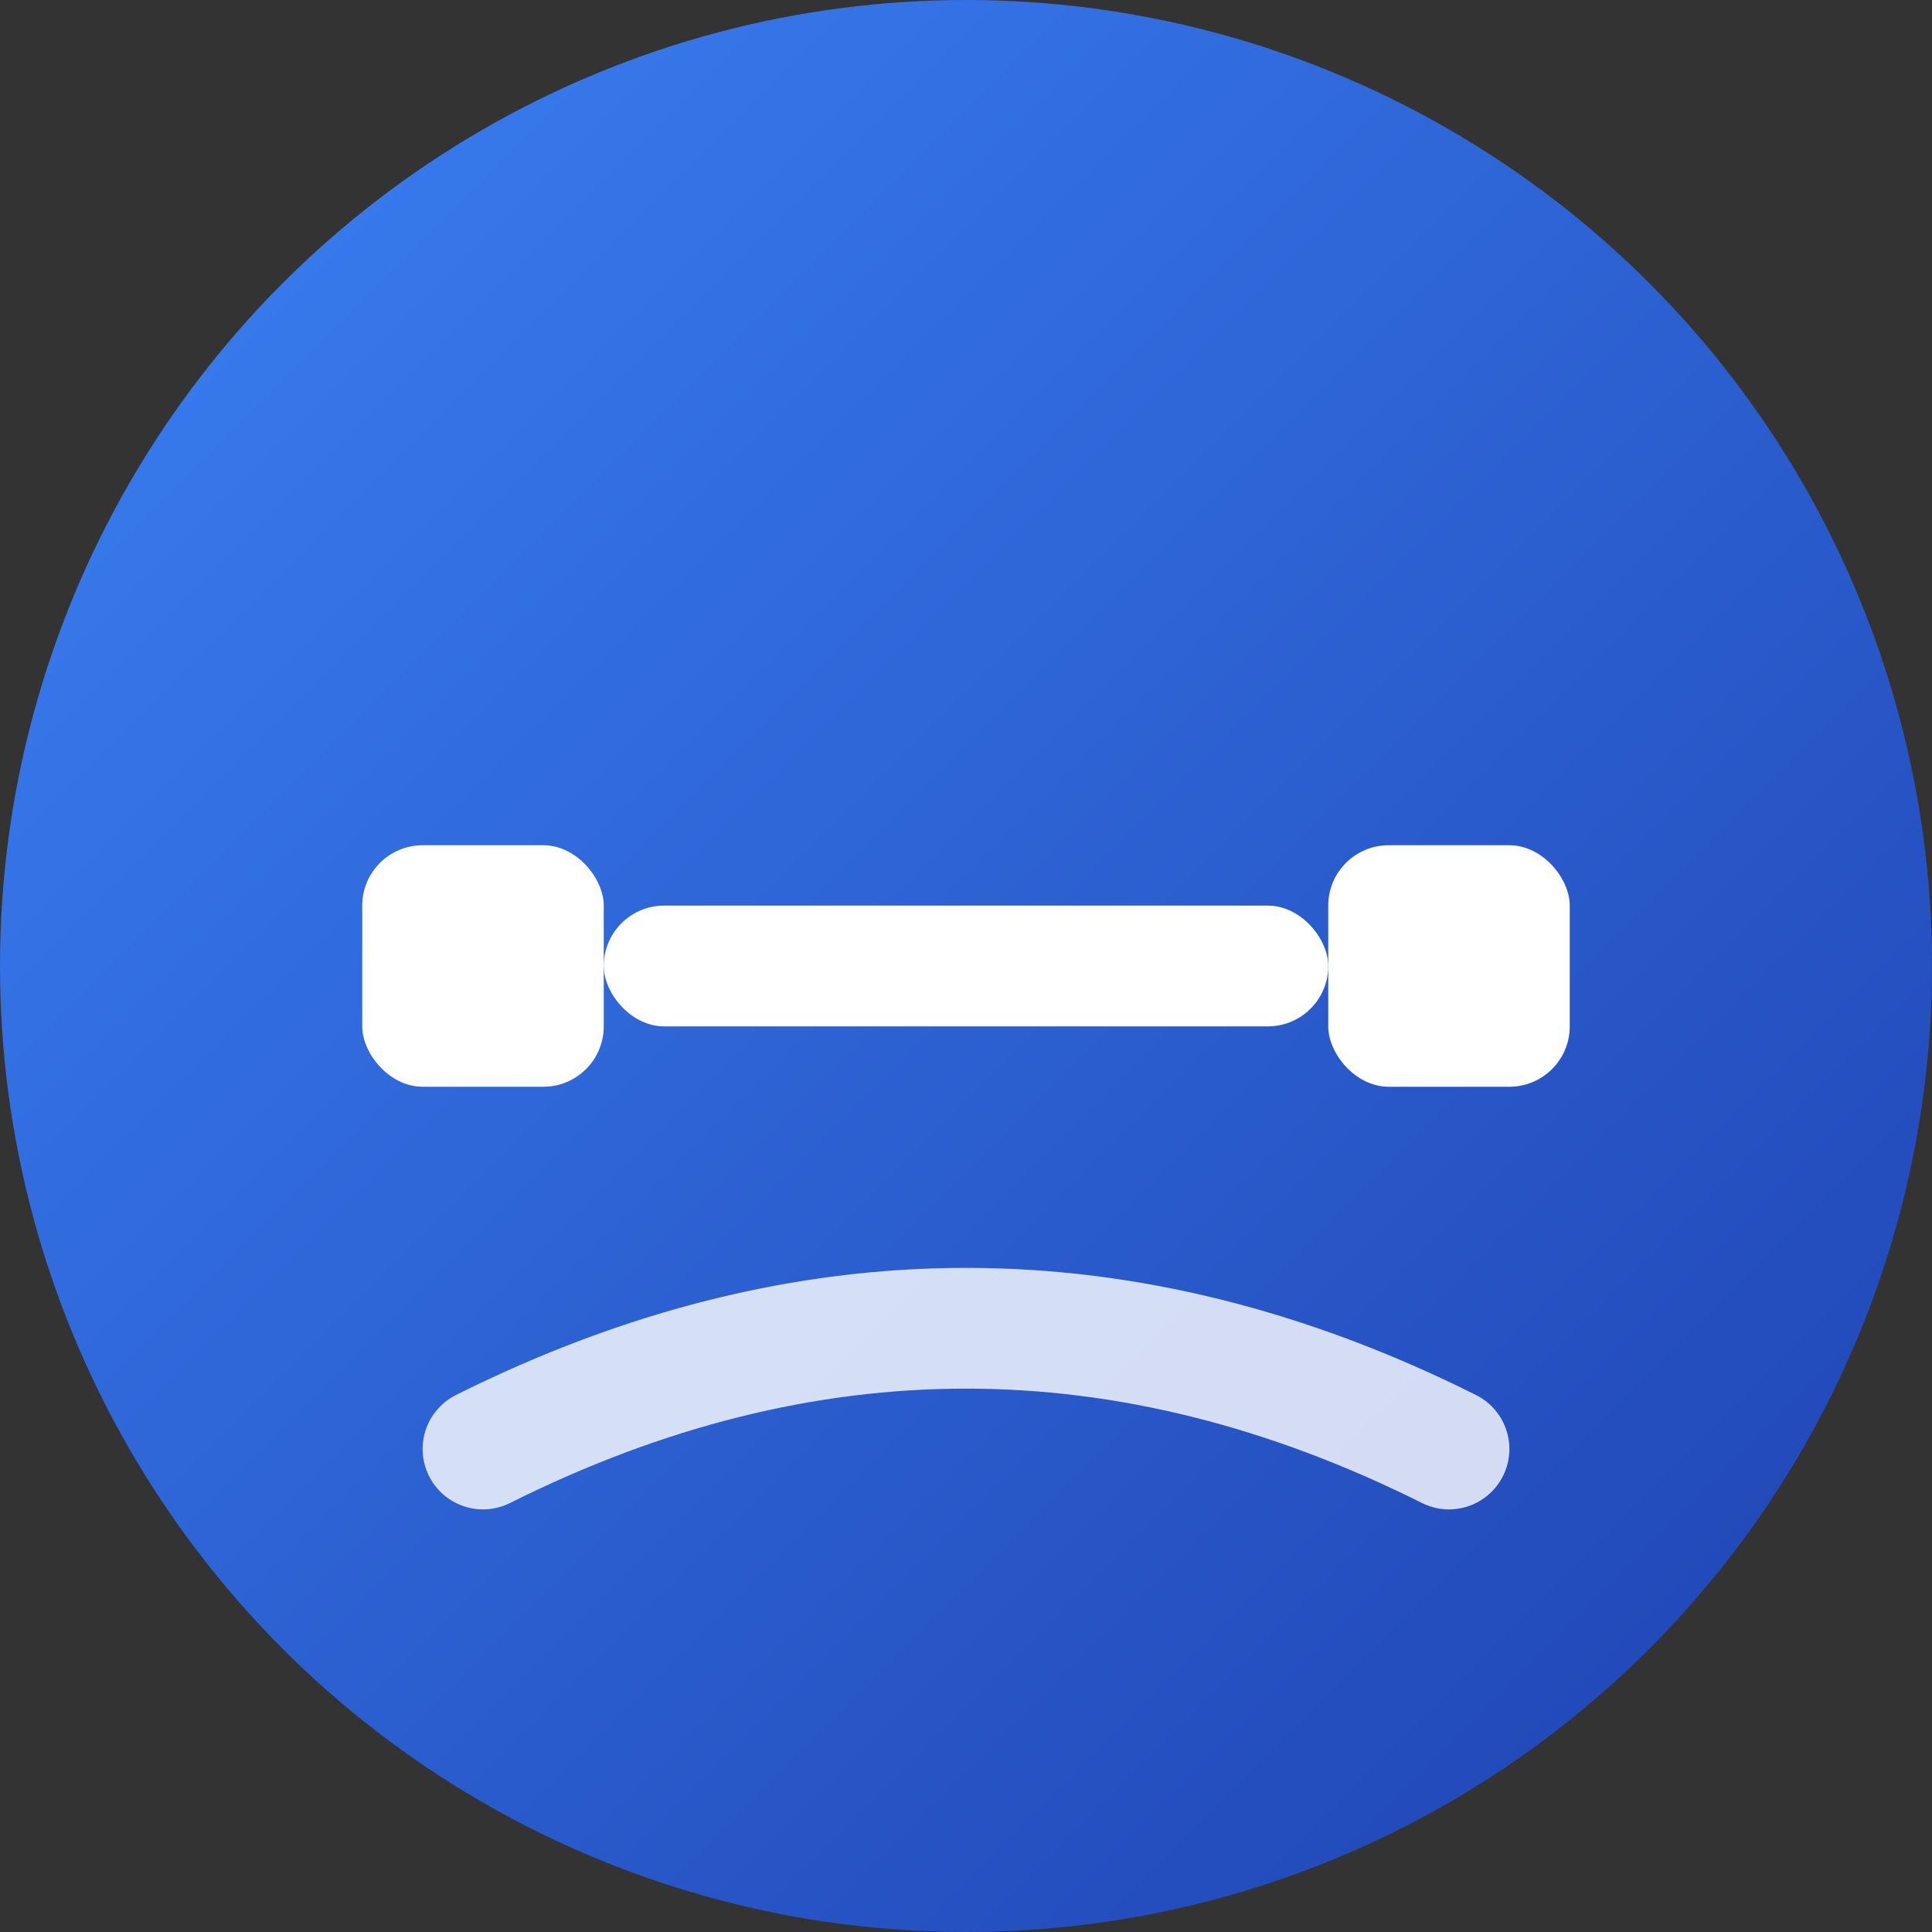 
<svg width="32" height="32" viewBox="0 0 32 32" fill="none" xmlns="http://www.w3.org/2000/svg">
  <rect x="0" y="0" width="32" height="32" fill="#333333" stroke="none"/>
  <!-- Background circle with gradient -->
  <circle cx="16" cy="16" r="16" fill="url(#gradient)"/>
  
  <!-- Dumbbell icon -->
  <rect x="6" y="14" width="4" height="4" rx="1" fill="white"/>
  <rect x="22" y="14" width="4" height="4" rx="1" fill="white"/>
  <rect x="10" y="15" width="12" height="2" rx="1" fill="white"/>
  
  <!-- Path/route element -->
  <path d="M8 24 Q16 20 24 24" stroke="white" stroke-width="2" stroke-linecap="round" fill="none" opacity="0.8"/>
  
  <!-- Gradient definition -->
  <defs>
    <linearGradient id="gradient" x1="0%" y1="0%" x2="100%" y2="100%">
      <stop offset="0%" style="stop-color:#3B82F6;stop-opacity:1" />
      <stop offset="100%" style="stop-color:#1E40AF;stop-opacity:1" />
    </linearGradient>
  </defs>
</svg>
